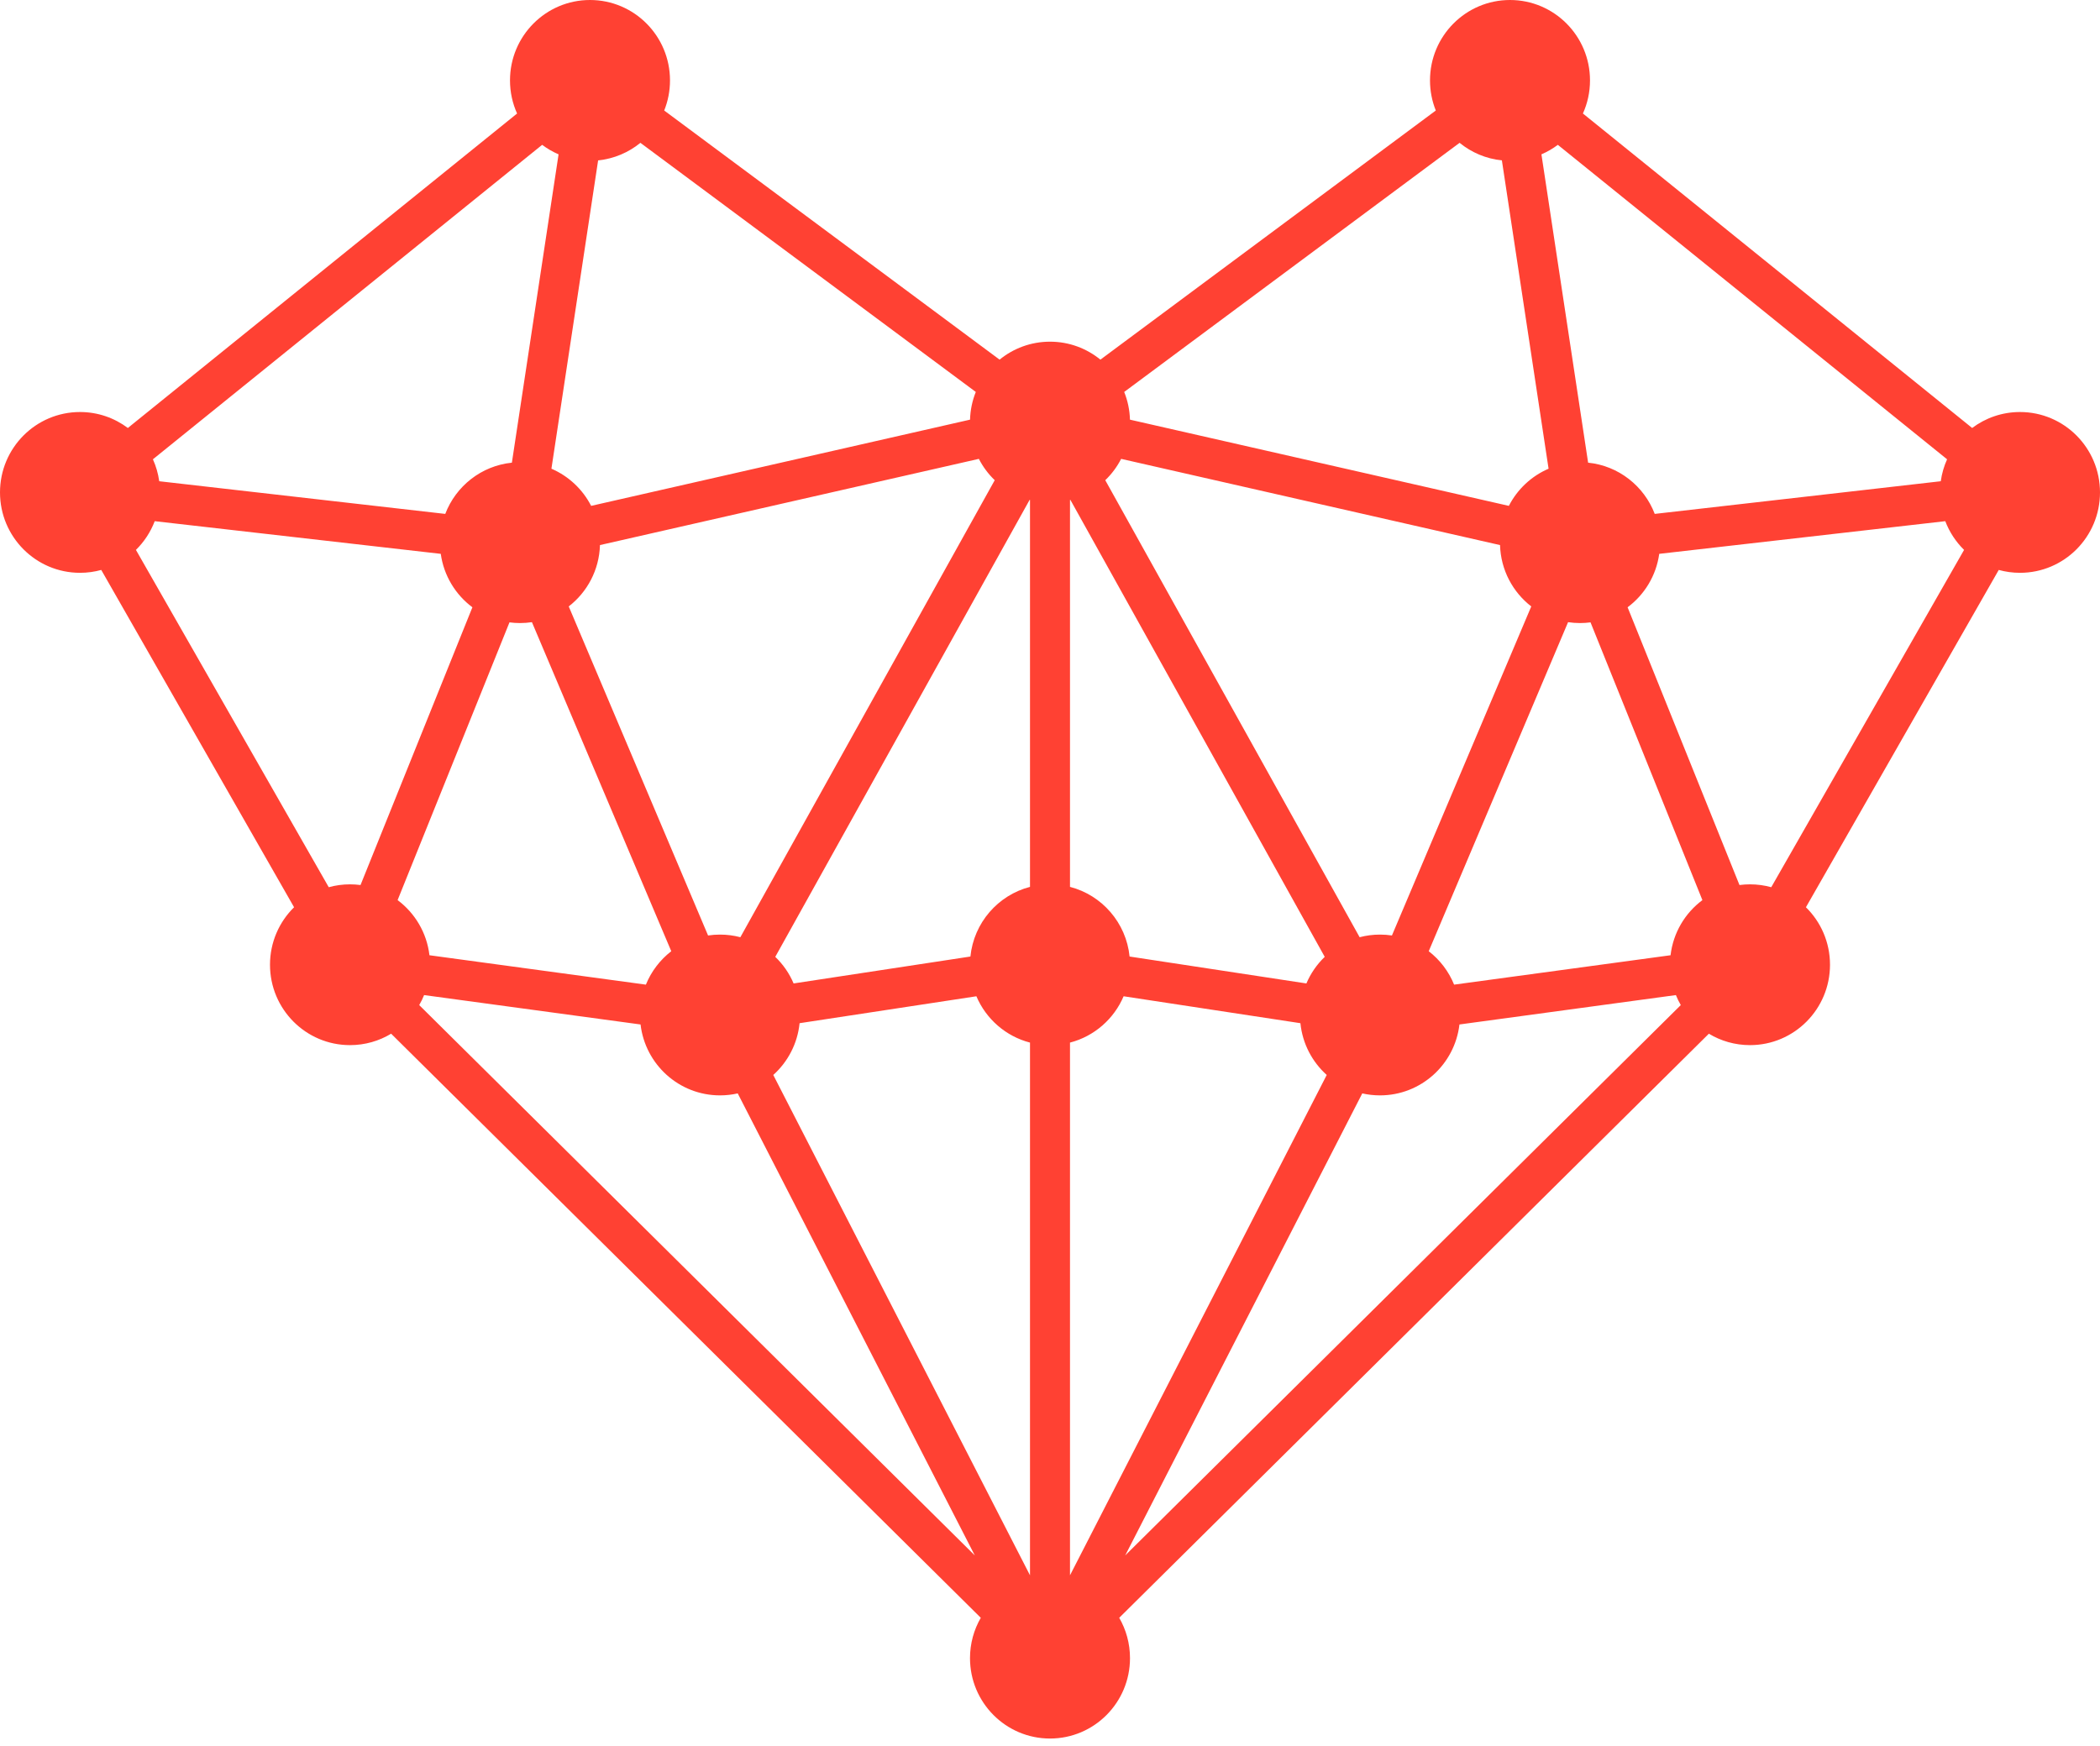 <svg width="718" height="597" viewBox="0 0 718 597" fill="none" xmlns="http://www.w3.org/2000/svg">
<path fill-rule="evenodd" clip-rule="evenodd" d="M227.092 37.793C228.372 34.612 229.076 31.135 229.076 27.493C229.076 12.309 216.83 0 201.724 0C186.618 0 174.371 12.309 174.371 27.493C174.371 31.531 175.238 35.366 176.793 38.819L43.71 146.358C39.148 142.931 33.486 140.901 27.352 140.901C12.246 140.901 0 153.21 0 168.394C0 183.578 12.246 195.887 27.352 195.887C29.868 195.887 32.305 195.546 34.619 194.907L100.545 310.257C95.466 315.249 92.314 322.212 92.314 329.915C92.314 345.099 104.56 357.408 119.667 357.408C124.81 357.408 129.621 355.982 133.73 353.501L335.335 553.247C332.99 557.302 331.648 562.014 331.648 567.042C331.648 582.226 343.894 594.535 359 594.535C374.106 594.535 386.352 582.226 386.352 567.042C386.352 562.014 385.01 557.302 382.665 553.247L584.27 353.501C588.379 355.982 593.19 357.408 598.333 357.408C613.44 357.408 625.686 345.099 625.686 329.915C625.686 322.212 622.534 315.248 617.455 310.257L683.381 194.907C685.695 195.546 688.132 195.887 690.648 195.887C705.754 195.887 718 183.578 718 168.394C718 153.21 705.754 140.901 690.648 140.901C684.514 140.901 678.852 142.931 674.29 146.358L541.207 38.819C542.763 35.366 543.629 31.531 543.629 27.493C543.629 12.309 531.382 0 516.276 0C501.17 0 488.924 12.309 488.924 27.493C488.924 31.135 489.628 34.612 490.908 37.793L376.234 122.988C371.53 119.147 365.533 116.845 359 116.845C352.467 116.845 346.47 119.147 341.766 122.988L227.092 37.793ZM204.5 54.846C209.95 54.294 214.928 52.133 218.957 48.844L333.632 134.039C332.449 136.978 331.758 140.171 331.66 143.513L202.116 172.994C199.209 167.328 194.4 162.808 188.536 160.287L204.5 54.846ZM185.366 49.53C187.091 50.825 188.973 51.921 190.978 52.783L175.015 158.224C164.571 159.282 155.861 166.246 152.24 175.742L54.442 164.571C54.077 161.932 53.339 159.412 52.283 157.068L185.366 49.53ZM46.474 188.053C49.268 185.307 51.478 181.965 52.902 178.23L150.7 189.401C151.735 196.873 155.757 203.384 161.515 207.675L123.266 302.658C122.088 302.503 120.887 302.422 119.667 302.422C117.151 302.422 114.714 302.764 112.4 303.403L46.474 188.053ZM146.83 326.669C145.928 318.956 141.848 312.219 135.942 307.817L174.191 212.834C175.369 212.99 176.57 213.07 177.79 213.07C179.177 213.07 180.539 212.967 181.87 212.767L229.509 325.294C225.696 328.242 222.678 332.178 220.834 336.721L146.83 326.669ZM143.331 343.711C143.964 342.617 144.524 341.476 145.004 340.293L219.008 350.345C220.606 363.999 232.158 374.591 246.171 374.591C248.255 374.591 250.284 374.357 252.233 373.914L333.286 531.914L143.331 343.711ZM264.386 367.609L352.162 538.715V356.542C343.89 354.402 337.132 348.47 333.832 340.7L273.383 349.906C272.675 356.923 269.342 363.16 264.386 367.609ZM271.339 336.314L331.788 327.108C332.954 315.554 341.237 306.115 352.162 303.289V170.965C352.12 170.954 352.078 170.943 352.036 170.932L265.068 327.221C267.727 329.775 269.874 332.863 271.339 336.314ZM253.135 320.504L340.104 164.216C337.916 162.114 336.075 159.651 334.674 156.921L205.131 186.403C204.88 194.947 200.751 202.512 194.453 207.382L242.092 319.909C243.423 319.709 244.785 319.606 246.171 319.606C248.578 319.606 250.912 319.918 253.135 320.504ZM365.838 170.965V303.289C376.763 306.115 385.046 315.554 386.212 327.108L446.661 336.314C448.126 332.863 450.273 329.775 452.932 327.221L365.964 170.932C365.922 170.943 365.88 170.954 365.838 170.965ZM365.838 356.542V538.715L453.614 367.609C448.658 363.16 445.325 356.923 444.617 349.906L384.168 340.7C380.868 348.47 374.11 354.402 365.838 356.542ZM384.368 134.038L499.043 48.844C503.072 52.133 508.05 54.294 513.501 54.846L529.464 160.287C523.601 162.807 518.791 167.327 515.884 172.994L386.34 143.513C386.242 140.171 385.551 136.978 384.368 134.038ZM542.985 158.224L527.022 52.783C529.027 51.921 530.909 50.825 532.634 49.53L665.717 157.068C664.661 159.412 663.923 161.932 663.558 164.571L565.76 175.742C562.139 166.246 553.429 159.282 542.985 158.224ZM567.3 189.401L665.098 178.23C666.522 181.965 668.732 185.307 671.526 188.053L605.6 303.403C603.286 302.764 600.849 302.422 598.333 302.422C597.113 302.422 595.912 302.503 594.734 302.658L556.485 207.675C562.243 203.384 566.265 196.873 567.3 189.401ZM543.809 212.834L582.058 307.817C576.152 312.219 572.072 318.956 571.17 326.669L497.166 336.721C495.322 332.178 492.304 328.242 488.491 325.294L536.13 212.767C537.461 212.967 538.823 213.07 540.21 213.07C541.43 213.07 542.631 212.99 543.809 212.834ZM498.992 350.345L572.996 340.293C573.476 341.476 574.036 342.617 574.669 343.711L384.714 531.914L465.766 373.914C467.716 374.357 469.745 374.591 471.829 374.591C485.842 374.591 497.394 363.999 498.992 350.345ZM523.547 207.382L475.908 319.909C474.577 319.709 473.215 319.606 471.829 319.606C469.422 319.606 467.088 319.918 464.865 320.504L377.896 164.216C380.084 162.114 381.925 159.651 383.326 156.921L512.869 186.403C513.12 194.947 517.249 202.512 523.547 207.382Z" fill="#FF4133"/>
</svg>
